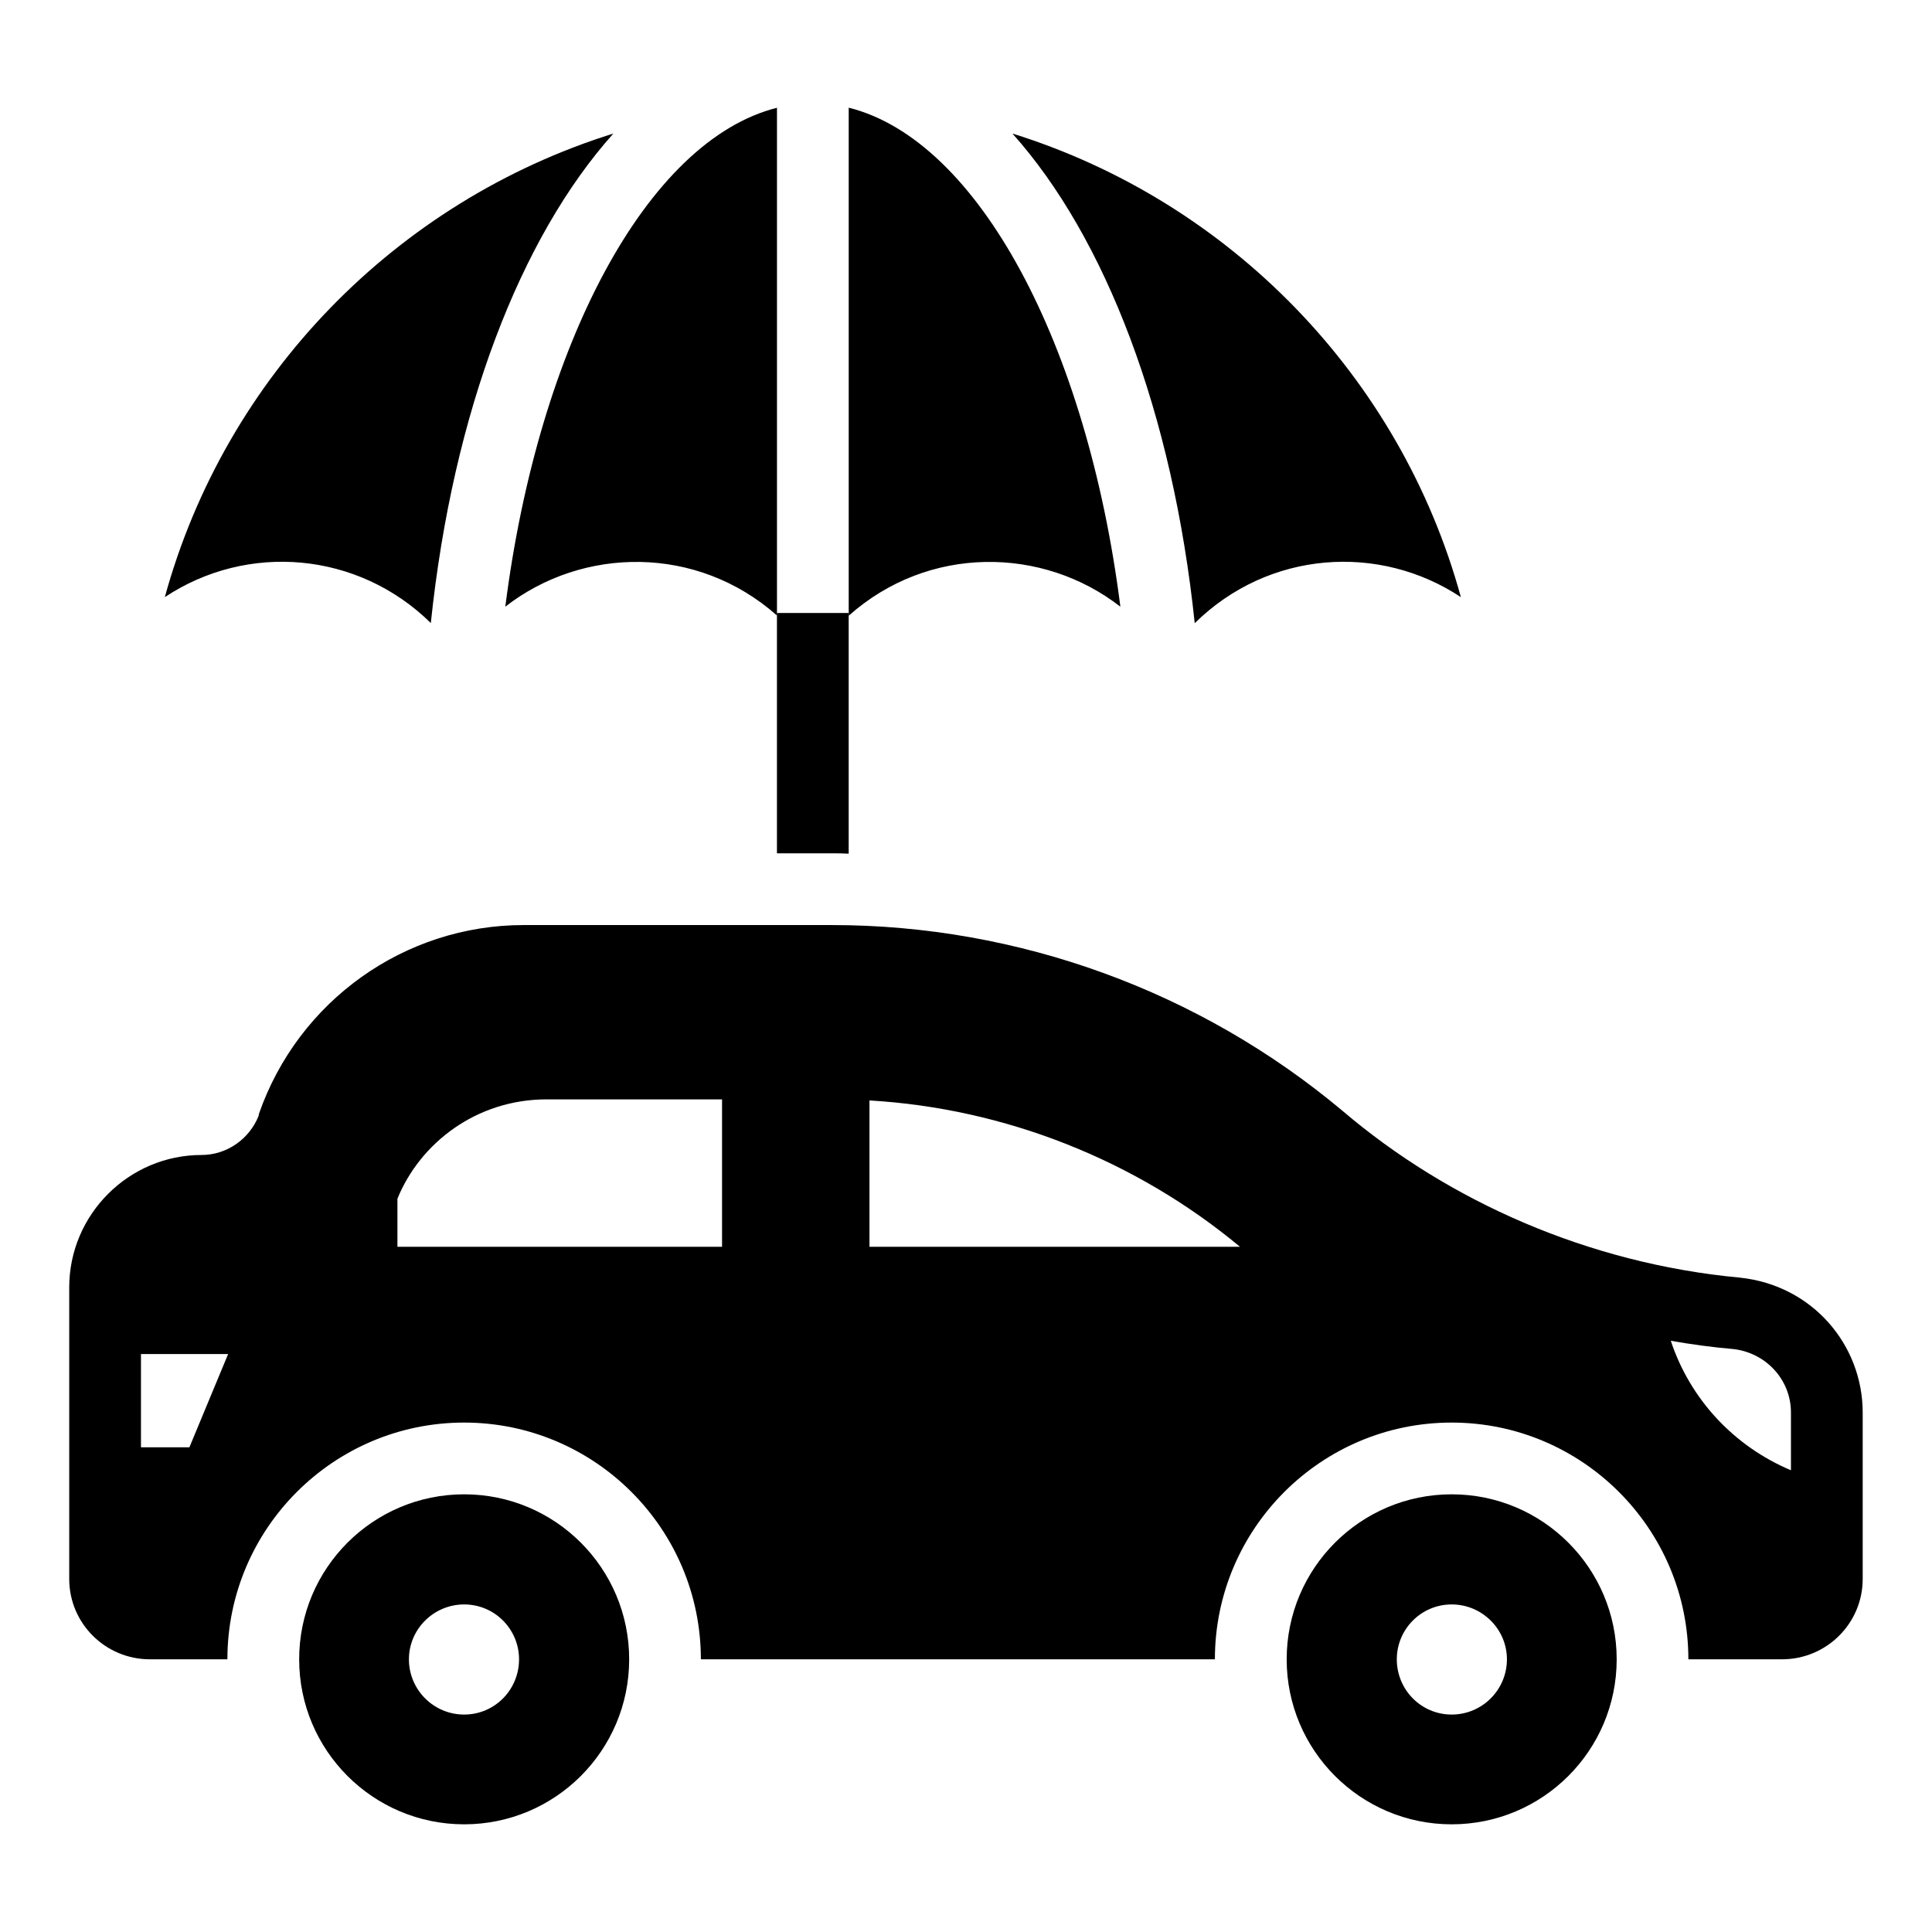 <?xml version="1.0" encoding="UTF-8"?>
<!-- Uploaded to: SVG Repo, www.svgrepo.com, Generator: SVG Repo Mixer Tools -->
<svg fill="#000000" width="800px" height="800px" version="1.1" viewBox="144 144 512 512" xmlns="http://www.w3.org/2000/svg">
 <g>
  <path d="m187.68 302.25c16.035-58.461 61.242-104.87 118.87-122.86-24.664 27.555-42.543 73.938-48.379 129.72-19.297-18.977-48.605-21.387-70.492-6.863zm90.23 2.531c8.828-69.453 37.652-123.59 71.996-132.22v134.56c-21.176-18.785-51.508-18.297-71.996-2.344zm91.008 2.387v-134.63c34.34 8.559 63.168 62.738 71.996 132.25-20.496-15.977-50.848-16.453-71.996 2.383zm91.695 1.98c-5.828-55.793-23.66-102.21-48.309-129.76 57.613 17.984 102.81 64.398 118.84 122.86-21.531-14.285-50.898-12.438-70.527 6.898z"/>
  <path d="m528.71 540.01c-24.145 0-43.727 19.582-43.727 43.727s19.582 43.727 43.727 43.727 43.727-19.582 43.727-43.727-19.582-43.727-43.727-43.727zm0 58.367c-8.078 0-14.543-6.559-14.543-14.641 0-7.984 6.465-14.543 14.543-14.543s14.641 6.559 14.641 14.543c0 8.082-6.562 14.641-14.641 14.641z"/>
  <path d="m267.01 540.01c-24.145 0-43.727 19.582-43.727 43.727s19.582 43.727 43.727 43.727 43.727-19.582 43.727-43.727-19.582-43.727-43.727-43.727zm0 58.367c-8.082 0-14.641-6.559-14.641-14.641 0-7.984 6.559-14.543 14.641-14.543 8.078 0 14.543 6.559 14.543 14.543 0 8.082-6.465 14.641-14.543 14.641z"/>
  <path d="m605.13 482.59c-40.23-3.746-77.219-20.281-105.23-44.105-37.93-31.844-86.027-49.336-135.46-49.336h-81.656c-31.559 0-59.695 20.059-70.152 50 0 0.191-0.094 0.379-0.094 0.57-2.473 6.18-8.461 10.363-15.113 10.363-19.297 0-35.078 15.781-35.078 35.078v77.281c0 11.789 9.602 21.293 21.387 21.293h20.531c0-34.602 28.137-62.738 62.738-62.738 34.602 0 62.738 28.137 62.738 62.738h136.22c0-34.602 28.137-62.738 62.738-62.738 34.602 0 62.738 28.137 62.738 62.738h24.812c11.789 0 21.387-9.504 21.387-21.293v-44.105c0-17.945-13.348-33.73-32.512-35.746zm-410.94 44.965h-12.832v-24.715h23.098zm141.16-53.141h-86.027v-12.738c5.988-14.734 20.914-26.332 39.543-26.332h46.484zm39.07 0v-38.785c35.836 2.09 70.531 15.781 98.195 38.785zm244.2 59.223c-15.113-6.367-26.711-18.82-31.844-34.316 5.418 0.949 10.934 1.711 16.539 2.188 8.555 0.949 15.305 8.02 15.305 16.824z"/>
  <path d="m368.91 306.45v63.785c-1.52-0.094-2.945-0.094-4.469-0.094h-14.543v-63.688z"/>
 </g>
</svg>